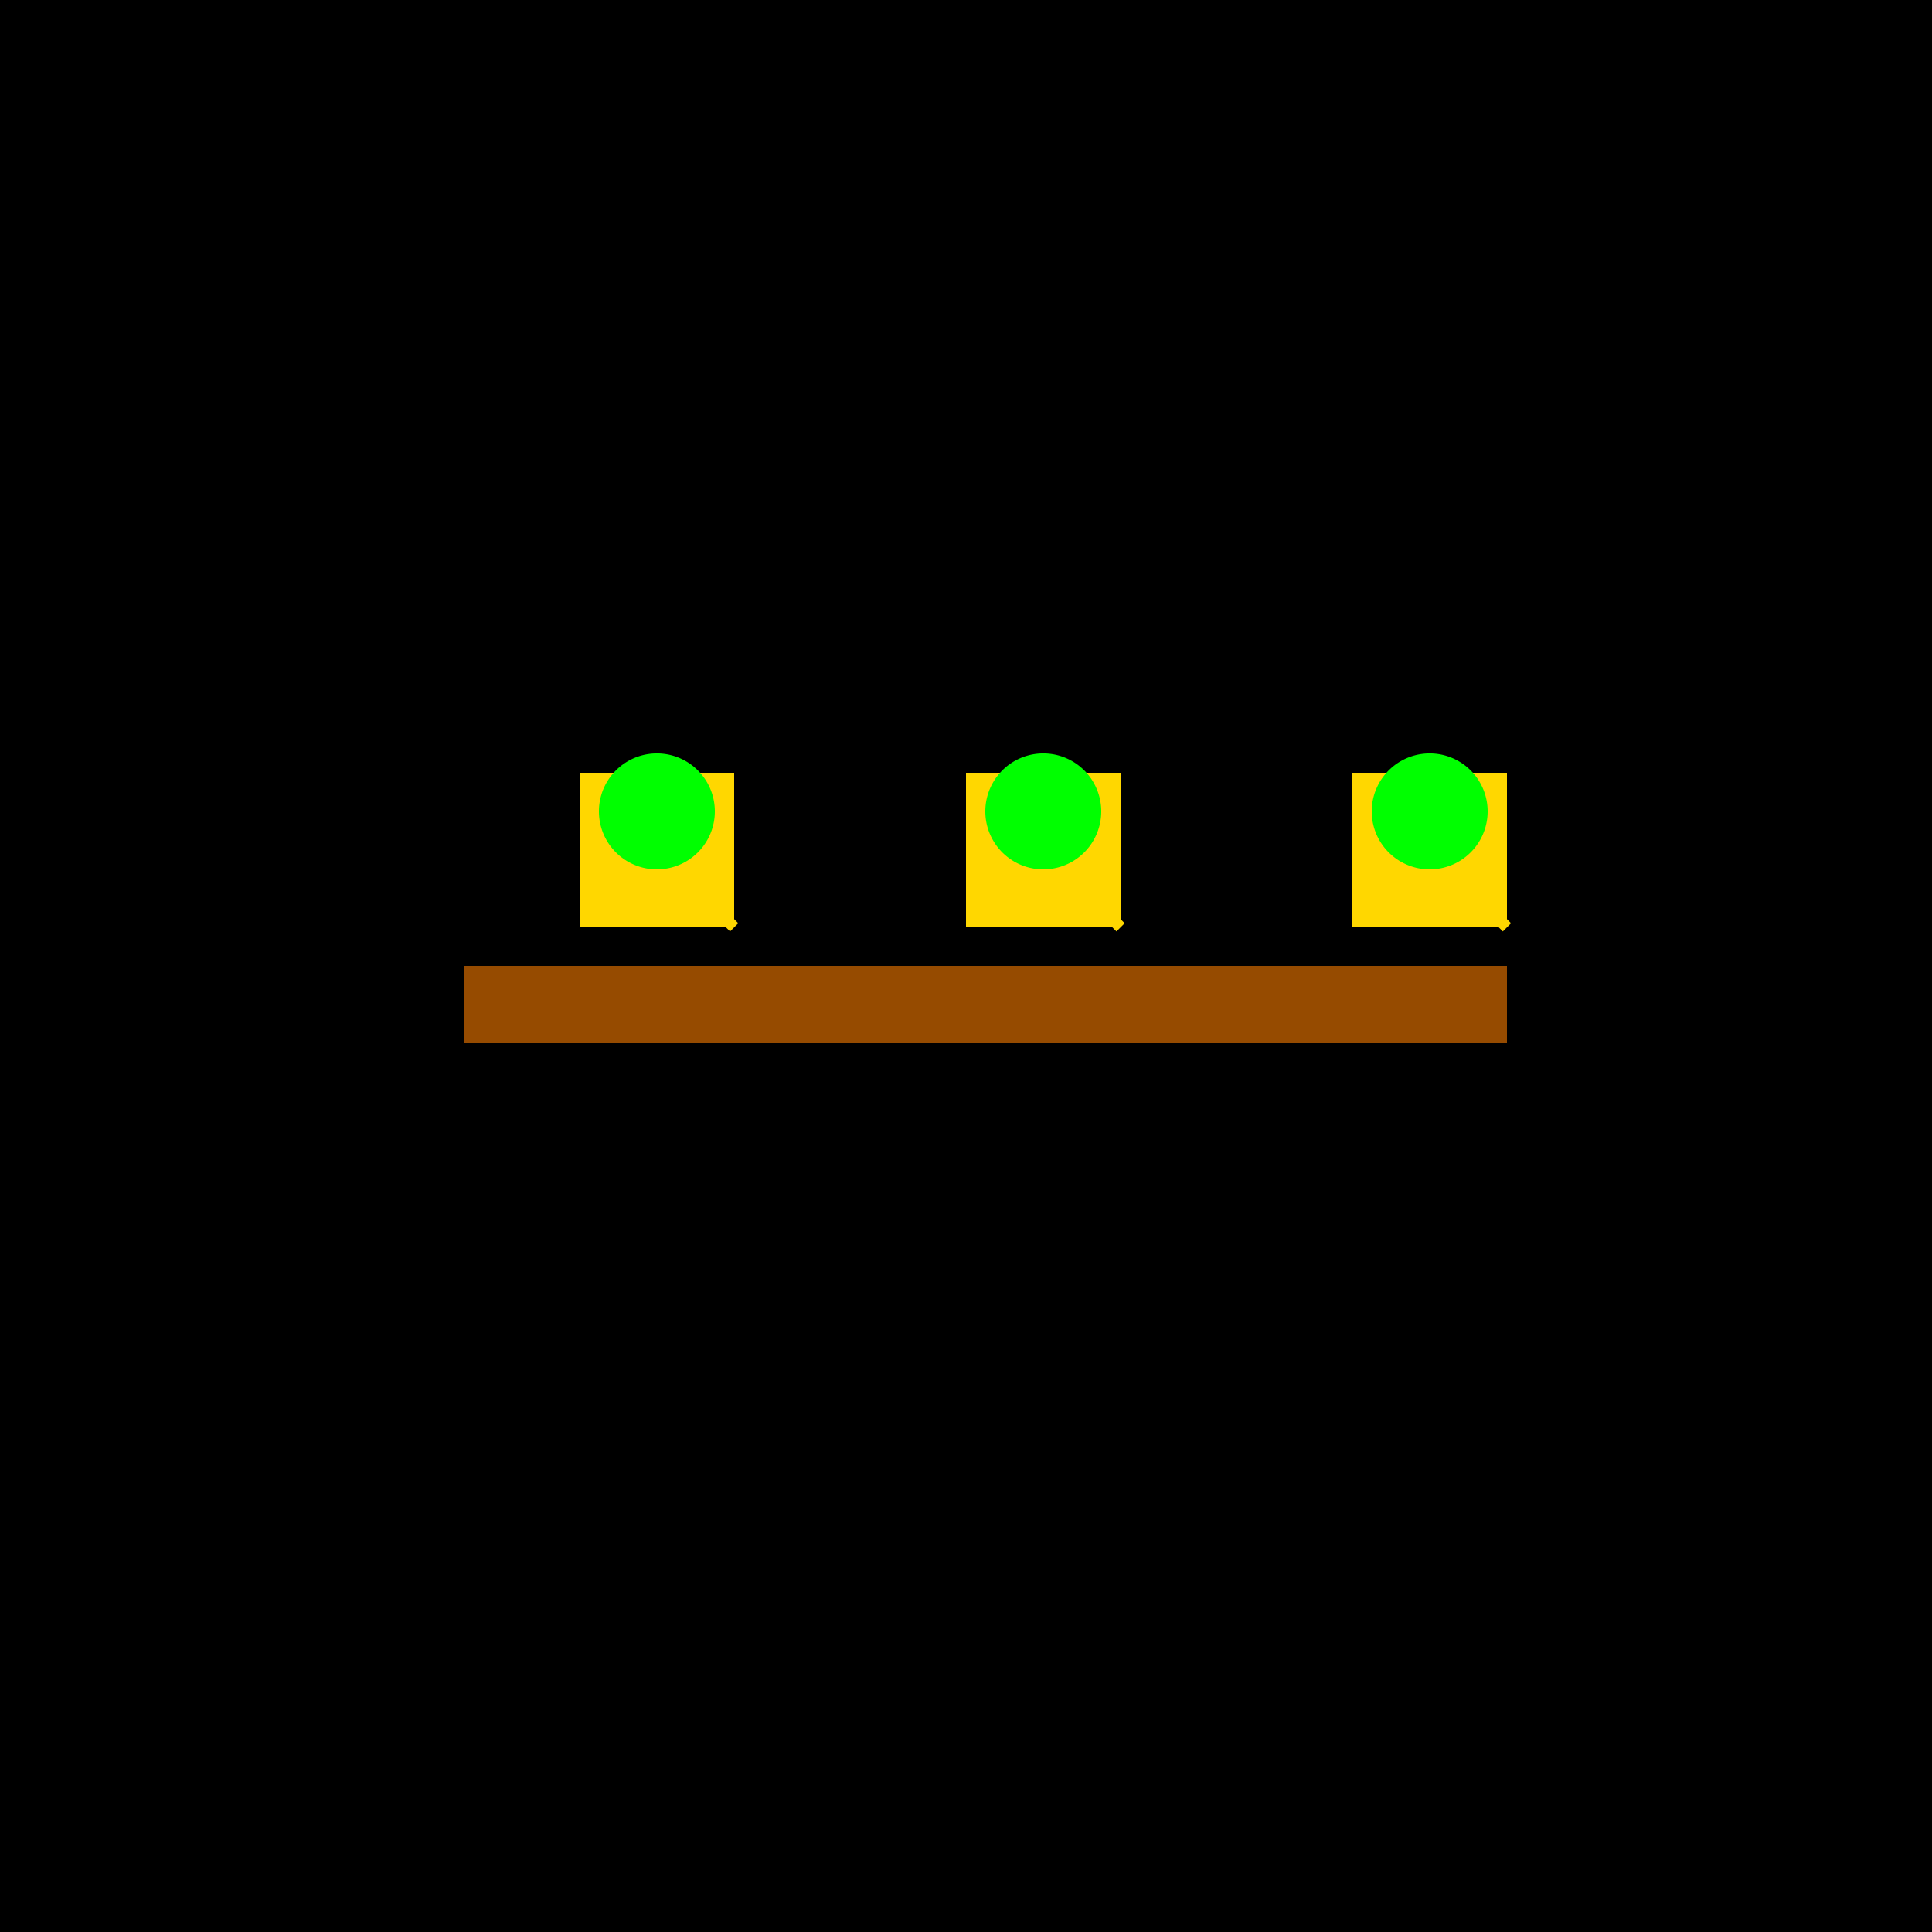 <!--

Generated by DrawGPT.
Free, open source, AI generated images in SVG, PNG, and HTML Canvas format.
https://drawgpt.ai

Created: 2023-11-25T16:15:29.658Z
Link: https://drawgpt.ai/prompt/125350/

-->
<svg xmlns="http://www.w3.org/2000/svg" xmlns:xlink="http://www.w3.org/1999/xlink" width="500" height="500"><defs/><g><rect fill="#000" stroke="none" x="0" y="0" width="512" height="512"/><rect fill="#964B00" stroke="none" x="120" y="250" width="270" height="20"/><rect fill="#FFD700" stroke="none" x="150" y="200" width="40" height="40"/><rect fill="#FFD700" stroke="none" x="250" y="200" width="40" height="40"/><rect fill="#FFD700" stroke="none" x="350" y="200" width="40" height="40"/><path fill="none" stroke="#FFD700" paint-order="fill stroke markers" d=" M 170 220 L 190 240" stroke-miterlimit="10" stroke-width="3" stroke-dasharray=""/><path fill="none" stroke="#FFD700" paint-order="fill stroke markers" d=" M 270 220 L 290 240" stroke-miterlimit="10" stroke-width="3" stroke-dasharray=""/><path fill="none" stroke="#FFD700" paint-order="fill stroke markers" d=" M 370 220 L 390 240" stroke-miterlimit="10" stroke-width="3" stroke-dasharray=""/><path fill="#00FF00" stroke="none" paint-order="stroke fill markers" d=" M 185 210 A 15 15 0 1 1 185 209.985"/><path fill="#00FF00" stroke="none" paint-order="stroke fill markers" d=" M 285 210 A 15 15 0 1 1 285 209.985"/><path fill="#00FF00" stroke="none" paint-order="stroke fill markers" d=" M 385 210 A 15 15 0 1 1 385 209.985"/></g></svg>